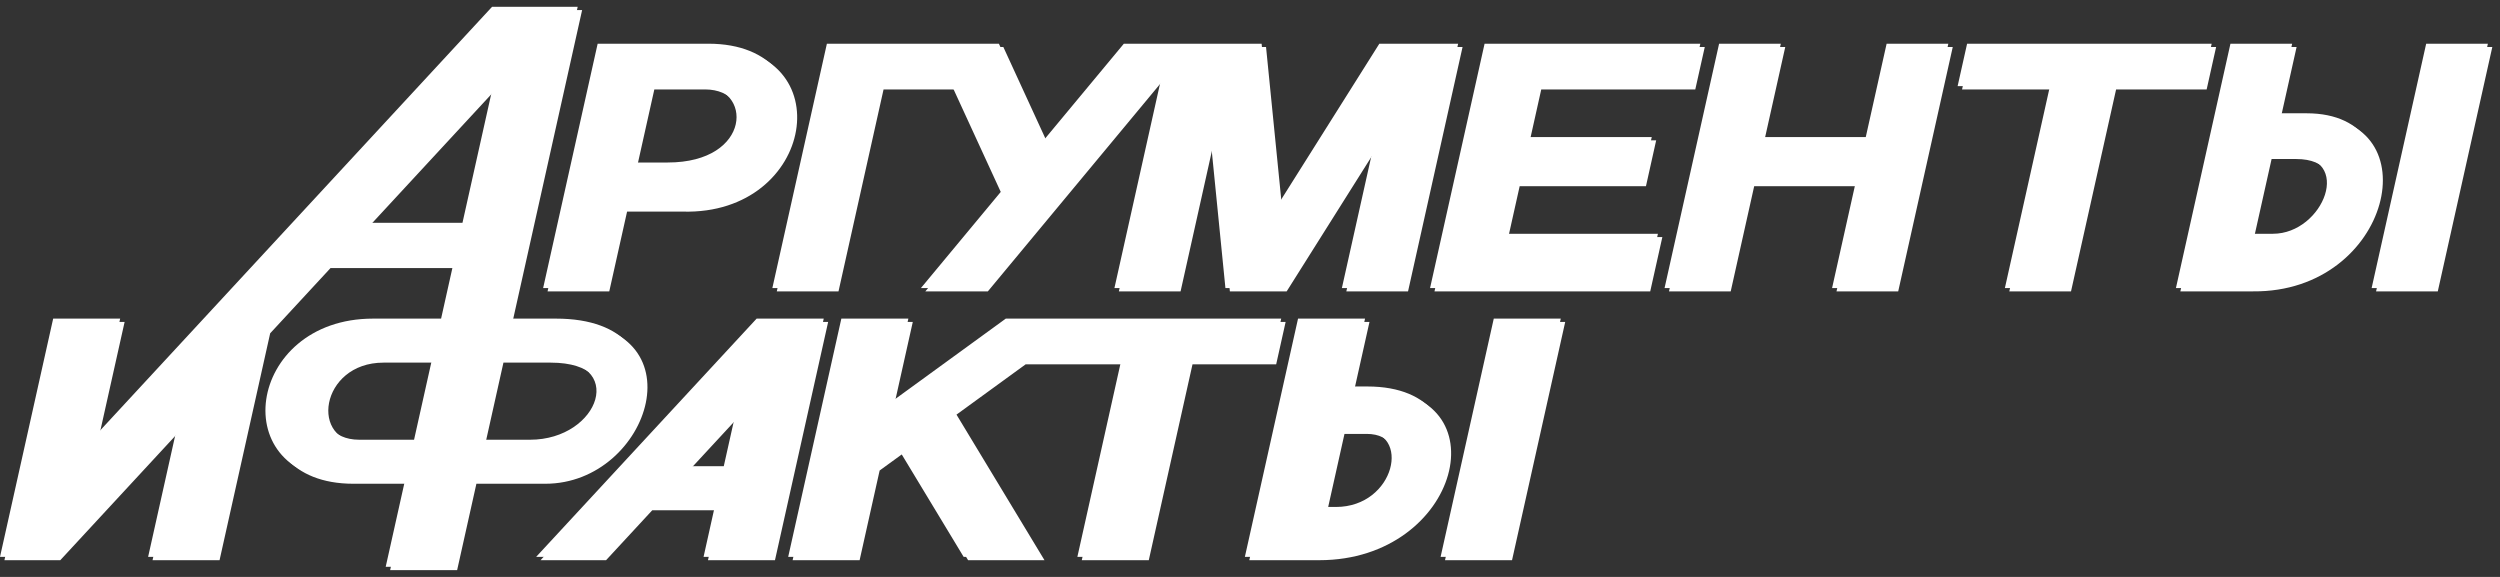<svg width="130" height="30" viewBox="0 0 130 30" fill="none" xmlns="http://www.w3.org/2000/svg">
<rect x="0" y="0" width="130" height="30" fill="#333333" stroke="none"/>
<path fill-rule="evenodd" clip-rule="evenodd" d="M66.361 18.946H62.01L59.737 29.129H56.253L58.526 18.946H53.333L49.738 21.56L54.313 29.129H50.34L46.979 23.567L45.741 24.467L44.7 29.129H41.216L43.981 16.74H47.465L46.483 21.138L52.532 16.74H66.853L66.361 18.946ZM29.144 16.74H26.651L30.27 0.525H25.819L5.1 22.92L6.48 16.74H2.995L0.23 29.129H3.136L9.457 22.296L7.932 29.129H11.417L14.049 17.332L17.188 13.939H23.792L23.167 16.74H19.628C13.006 16.74 11.857 25.155 18.374 25.155H21.289L20.287 29.647H23.771L24.773 25.155H28.358C33.848 25.155 36.538 16.74 29.144 16.74ZM28.638 18.857C32.932 18.857 31.415 23.038 27.792 23.038H25.246L26.179 18.857H28.638ZM19.939 18.857C16.642 18.857 16.038 23.038 18.912 23.038H21.762L22.695 18.857H19.939ZM34.954 8.622H33.139L34.025 4.651H36.668C39.42 4.651 39.345 8.622 34.954 8.622ZM37.072 2.445H31.309L28.473 15.151H31.682L32.608 11.004H35.508C42.411 11.185 43.781 2.446 37.072 2.445ZM75.141 29.129L77.906 16.74H81.391L78.626 29.129H75.141ZM67.729 16.74H71.213L70.425 20.269H71.337C78.2 20.269 75.946 29.13 68.605 29.13L64.964 29.129L67.729 16.74ZM71.07 22.563H69.913L69.027 26.534H69.698C72.784 26.534 73.666 22.563 71.07 22.563ZM119.398 8.269H118.123L117.217 12.328H118.424C121.052 12.328 122.682 8.269 119.398 8.269ZM117.165 15.151H113.378L116.214 2.445H119.423L118.615 6.063H120.177C126.474 6.063 124.357 15.215 117.165 15.151ZM24.28 11.756L25.892 4.531L19.208 11.756H24.28ZM35.876 24.416H37.867L38.499 21.581L35.876 24.416ZM33.917 26.534L31.517 29.129H28.11L39.576 16.74H43.064L40.299 29.129H36.815L37.394 26.534H33.917ZM63.161 7.212L61.39 15.152H58.181L60.684 3.934L51.368 15.152H48.117L52.27 10.152L49.74 4.651H45.945L43.602 15.152H40.393L43.228 2.445H52.174L54.489 7.48L58.67 2.445H65.834L66.671 10.835L71.956 2.445H76.053L73.218 15.152H70.009L71.71 7.526L66.907 15.152L63.953 15.151L63.161 7.212ZM79.555 7.298H86.121L85.59 9.681H79.023L78.432 12.328H86.442L85.812 15.151H74.593L77.429 2.445H88.648L88.155 4.651H80.145L79.555 7.298ZM91.75 7.298H97.251L98.334 2.445H101.543L98.707 15.151H95.498L96.719 9.681H91.218L89.997 15.151H86.788L89.623 2.445H92.833L91.75 7.298ZM102.519 2.445H115.238L114.746 4.651H110.037L107.693 15.151H104.484L106.827 4.651H102.027L102.519 2.445ZM123.556 15.151L126.391 2.445H129.6L126.765 15.151H123.556Z" fill="white"/>
<path fill-rule="evenodd" clip-rule="evenodd" d="M66.131 18.774H61.78L59.507 28.957H56.023L58.295 18.774H53.102L49.508 21.388L54.082 28.957H50.11L46.748 23.395L45.51 24.295L44.47 28.957H40.986L43.75 16.568H47.235L46.253 20.966L52.301 16.568H66.623L66.131 18.774ZM28.913 16.568H26.421L30.04 0.353H25.588L4.87 22.748L6.249 16.568H2.765L0 28.957H2.905L9.227 22.124L7.702 28.957H11.186L13.819 17.16L16.958 13.767H23.562L22.937 16.568H19.397C12.775 16.568 11.627 24.983 18.143 24.983H21.059L20.056 29.475H23.541L24.543 24.983H28.128C33.618 24.983 36.308 16.568 28.913 16.568ZM28.407 18.686C32.701 18.686 31.184 22.866 27.562 22.866H25.015L25.948 18.686H28.407ZM19.709 18.686C16.412 18.685 15.807 22.866 18.681 22.866H21.531L22.464 18.686H19.709ZM34.723 8.45H32.909L33.795 4.479H36.438C39.189 4.479 39.114 8.45 34.723 8.45ZM36.841 2.273H31.078L28.243 14.979H31.452L32.377 10.832H35.278C42.181 11.014 43.55 2.274 36.841 2.273ZM74.911 28.957L77.676 16.568H81.16L78.395 28.957H74.911ZM67.498 16.568H70.982L70.195 20.097H71.106C77.97 20.097 75.716 28.958 68.374 28.958L64.733 28.957L67.498 16.568ZM70.84 22.391H69.683L68.797 26.362H69.467C72.553 26.362 73.435 22.391 70.84 22.391ZM119.168 8.097H117.893L116.987 12.156H118.194C120.822 12.156 122.451 8.097 119.168 8.097ZM116.935 14.979H113.148L115.983 2.273H119.192L118.385 5.891H119.947C126.243 5.891 124.126 15.043 116.935 14.979ZM24.049 11.584L25.662 4.359L18.978 11.584H24.049ZM35.646 24.244H37.636L38.269 21.409L35.646 24.244ZM33.687 26.362L31.286 28.957H27.88L39.345 16.568H42.834L40.069 28.957H36.585L37.163 26.362H33.687ZM62.931 7.04L61.159 14.98H57.95L60.453 3.762L51.137 14.98H47.887L52.039 9.98L49.51 4.48H45.715L43.371 14.98H40.162L42.998 2.274H51.943L54.258 7.308L58.439 2.274H65.604L66.44 10.664L71.725 2.274H75.823L72.987 14.98H69.778L71.48 7.354L66.677 14.98L63.722 14.979L62.931 7.04ZM79.324 7.126H85.891L85.359 9.509H78.793L78.202 12.156H86.212L85.582 14.979H74.363L77.198 2.273H88.417L87.925 4.479H79.915L79.324 7.126ZM91.519 7.126H97.02L98.104 2.273H101.313L98.477 14.979H95.268L96.489 9.509H90.987L89.767 14.979H86.557L89.393 2.273H92.602L91.519 7.126ZM102.289 2.273H115.007L114.515 4.479H109.806L107.463 14.979H104.254L106.597 4.479H101.796L102.289 2.273ZM123.325 14.979L126.161 2.273H129.37L126.534 14.979H123.325Z" fill="white"/>
</svg>
